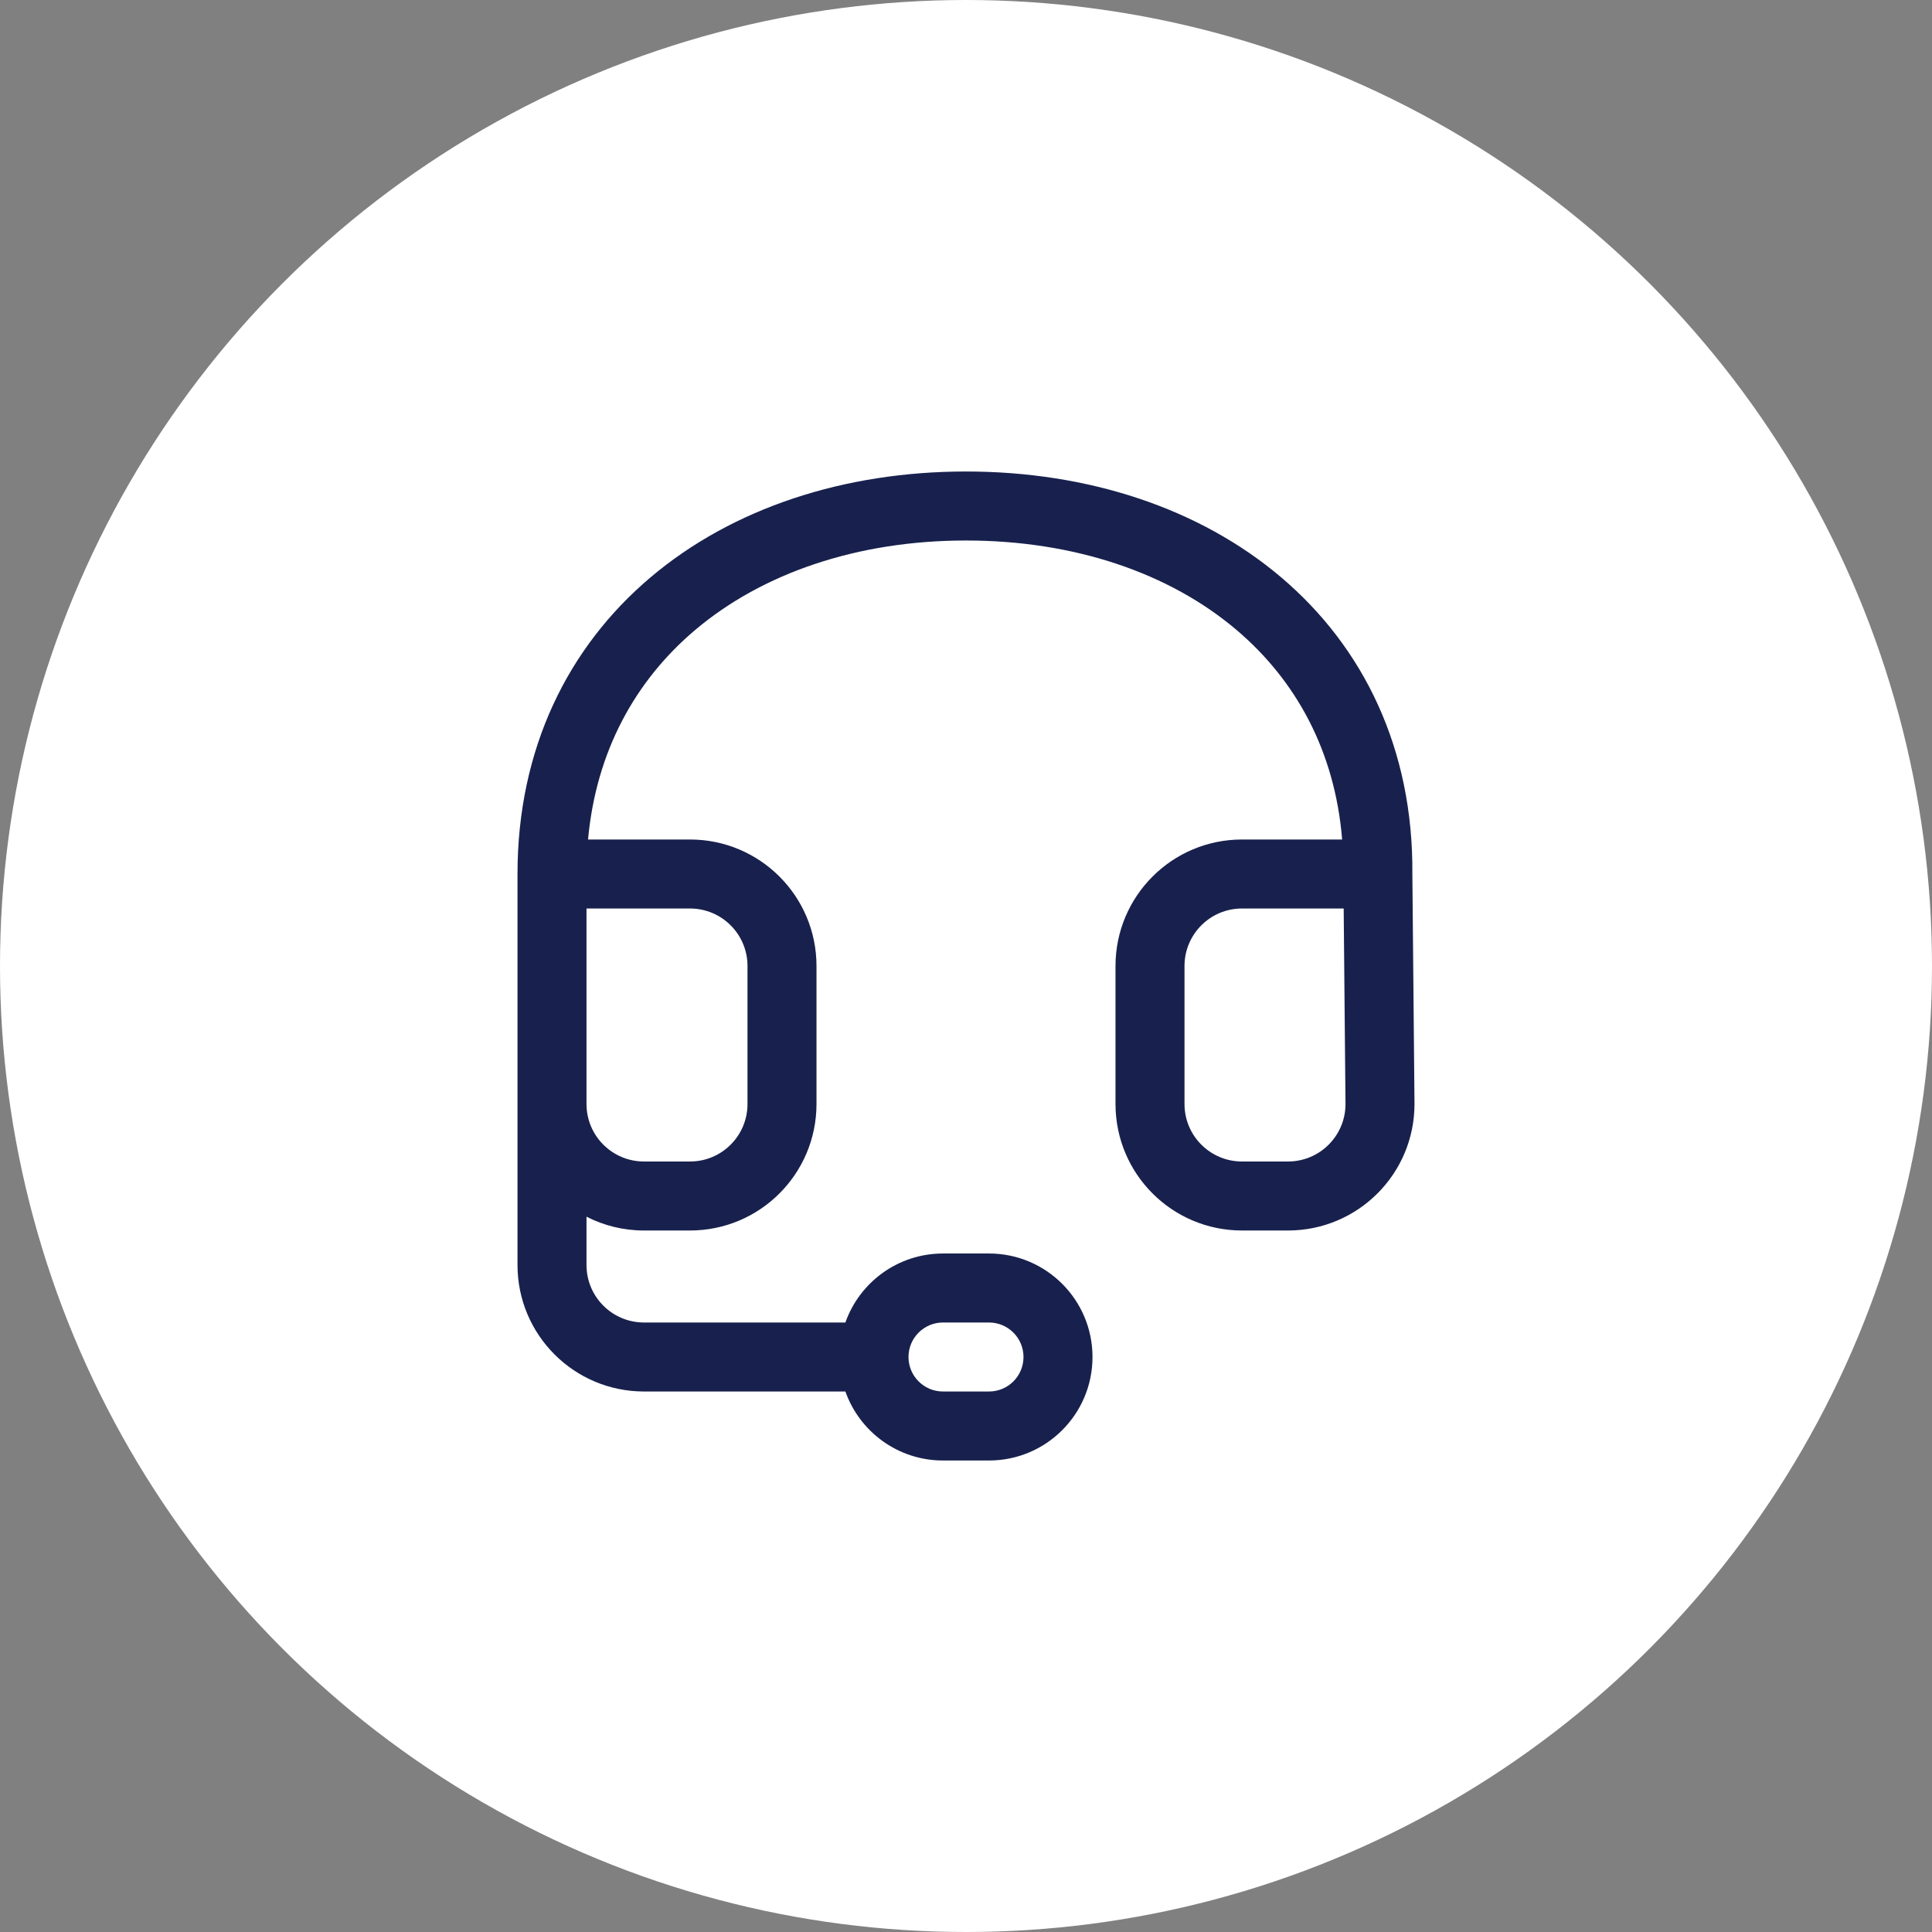 <svg width="84" height="84" viewBox="0 0 84 84" fill="none" xmlns="http://www.w3.org/2000/svg">
<rect x="0" y="0" width="84" height="84" fill="#808080" stroke="none"/>
<g clip-path="url(#clip0_101_13725)">
<circle cx="42" cy="42" r="42" fill="white"/>
<path fill-rule="evenodd" clip-rule="evenodd" d="M25.567 36.5H30C33.038 36.5 35.5 38.962 35.5 42V48C35.5 51.038 33.038 53.5 30 53.5H28C27.1 53.5 26.25 53.284 25.5 52.9V55C25.5 56.381 26.619 57.5 28 57.5H36.756C37.374 55.752 39.041 54.5 41 54.5H43C45.485 54.5 47.5 56.515 47.5 59C47.5 61.486 45.485 63.5 43 63.5H41C39.041 63.5 37.374 62.248 36.756 60.5H28C24.962 60.5 22.5 58.038 22.5 55V48V46V38C22.5 32.565 24.689 28.144 28.281 25.105C31.848 22.087 36.71 20.5 42 20.5C47.289 20.5 52.153 22.087 55.709 25.107C59.288 28.146 61.453 32.567 61.407 38L61.5 48C61.5 51.038 59.038 53.5 56 53.5H54C50.962 53.5 48.5 51.038 48.5 48V42C48.5 38.962 50.962 36.5 54 36.5H58.354C58.038 32.643 56.339 29.578 53.767 27.393C50.847 24.913 46.711 23.5 42 23.5C37.29 23.5 33.152 24.913 30.219 27.395C27.637 29.58 25.92 32.645 25.567 36.5ZM39.5 59.004C39.502 59.831 40.173 60.5 41 60.5H43C43.828 60.5 44.5 59.829 44.5 59C44.5 58.172 43.828 57.5 43 57.5H41C40.173 57.5 39.502 58.17 39.5 58.997C39.5 58.998 39.5 58.999 39.5 59C39.5 59.001 39.5 59.002 39.5 59.004ZM28 50.5C26.619 50.5 25.5 49.381 25.5 48V46V39.5H30C31.381 39.5 32.5 40.619 32.5 42V48C32.5 49.381 31.381 50.5 30 50.5H28ZM58.421 39.5H54C52.619 39.5 51.5 40.619 51.5 42V48C51.5 49.381 52.619 50.5 54 50.5H56C57.379 50.5 58.497 49.384 58.5 48.006L58.421 39.5Z" fill="#18214D"/>
</g>
<defs>
<clipPath id="clip0_101_13725">
<path d="M0 8C0 3.582 3.582 0 8 0H76C80.418 0 84 3.582 84 8V84H0V8Z" fill="white"/>
</clipPath>
</defs>
</svg>
